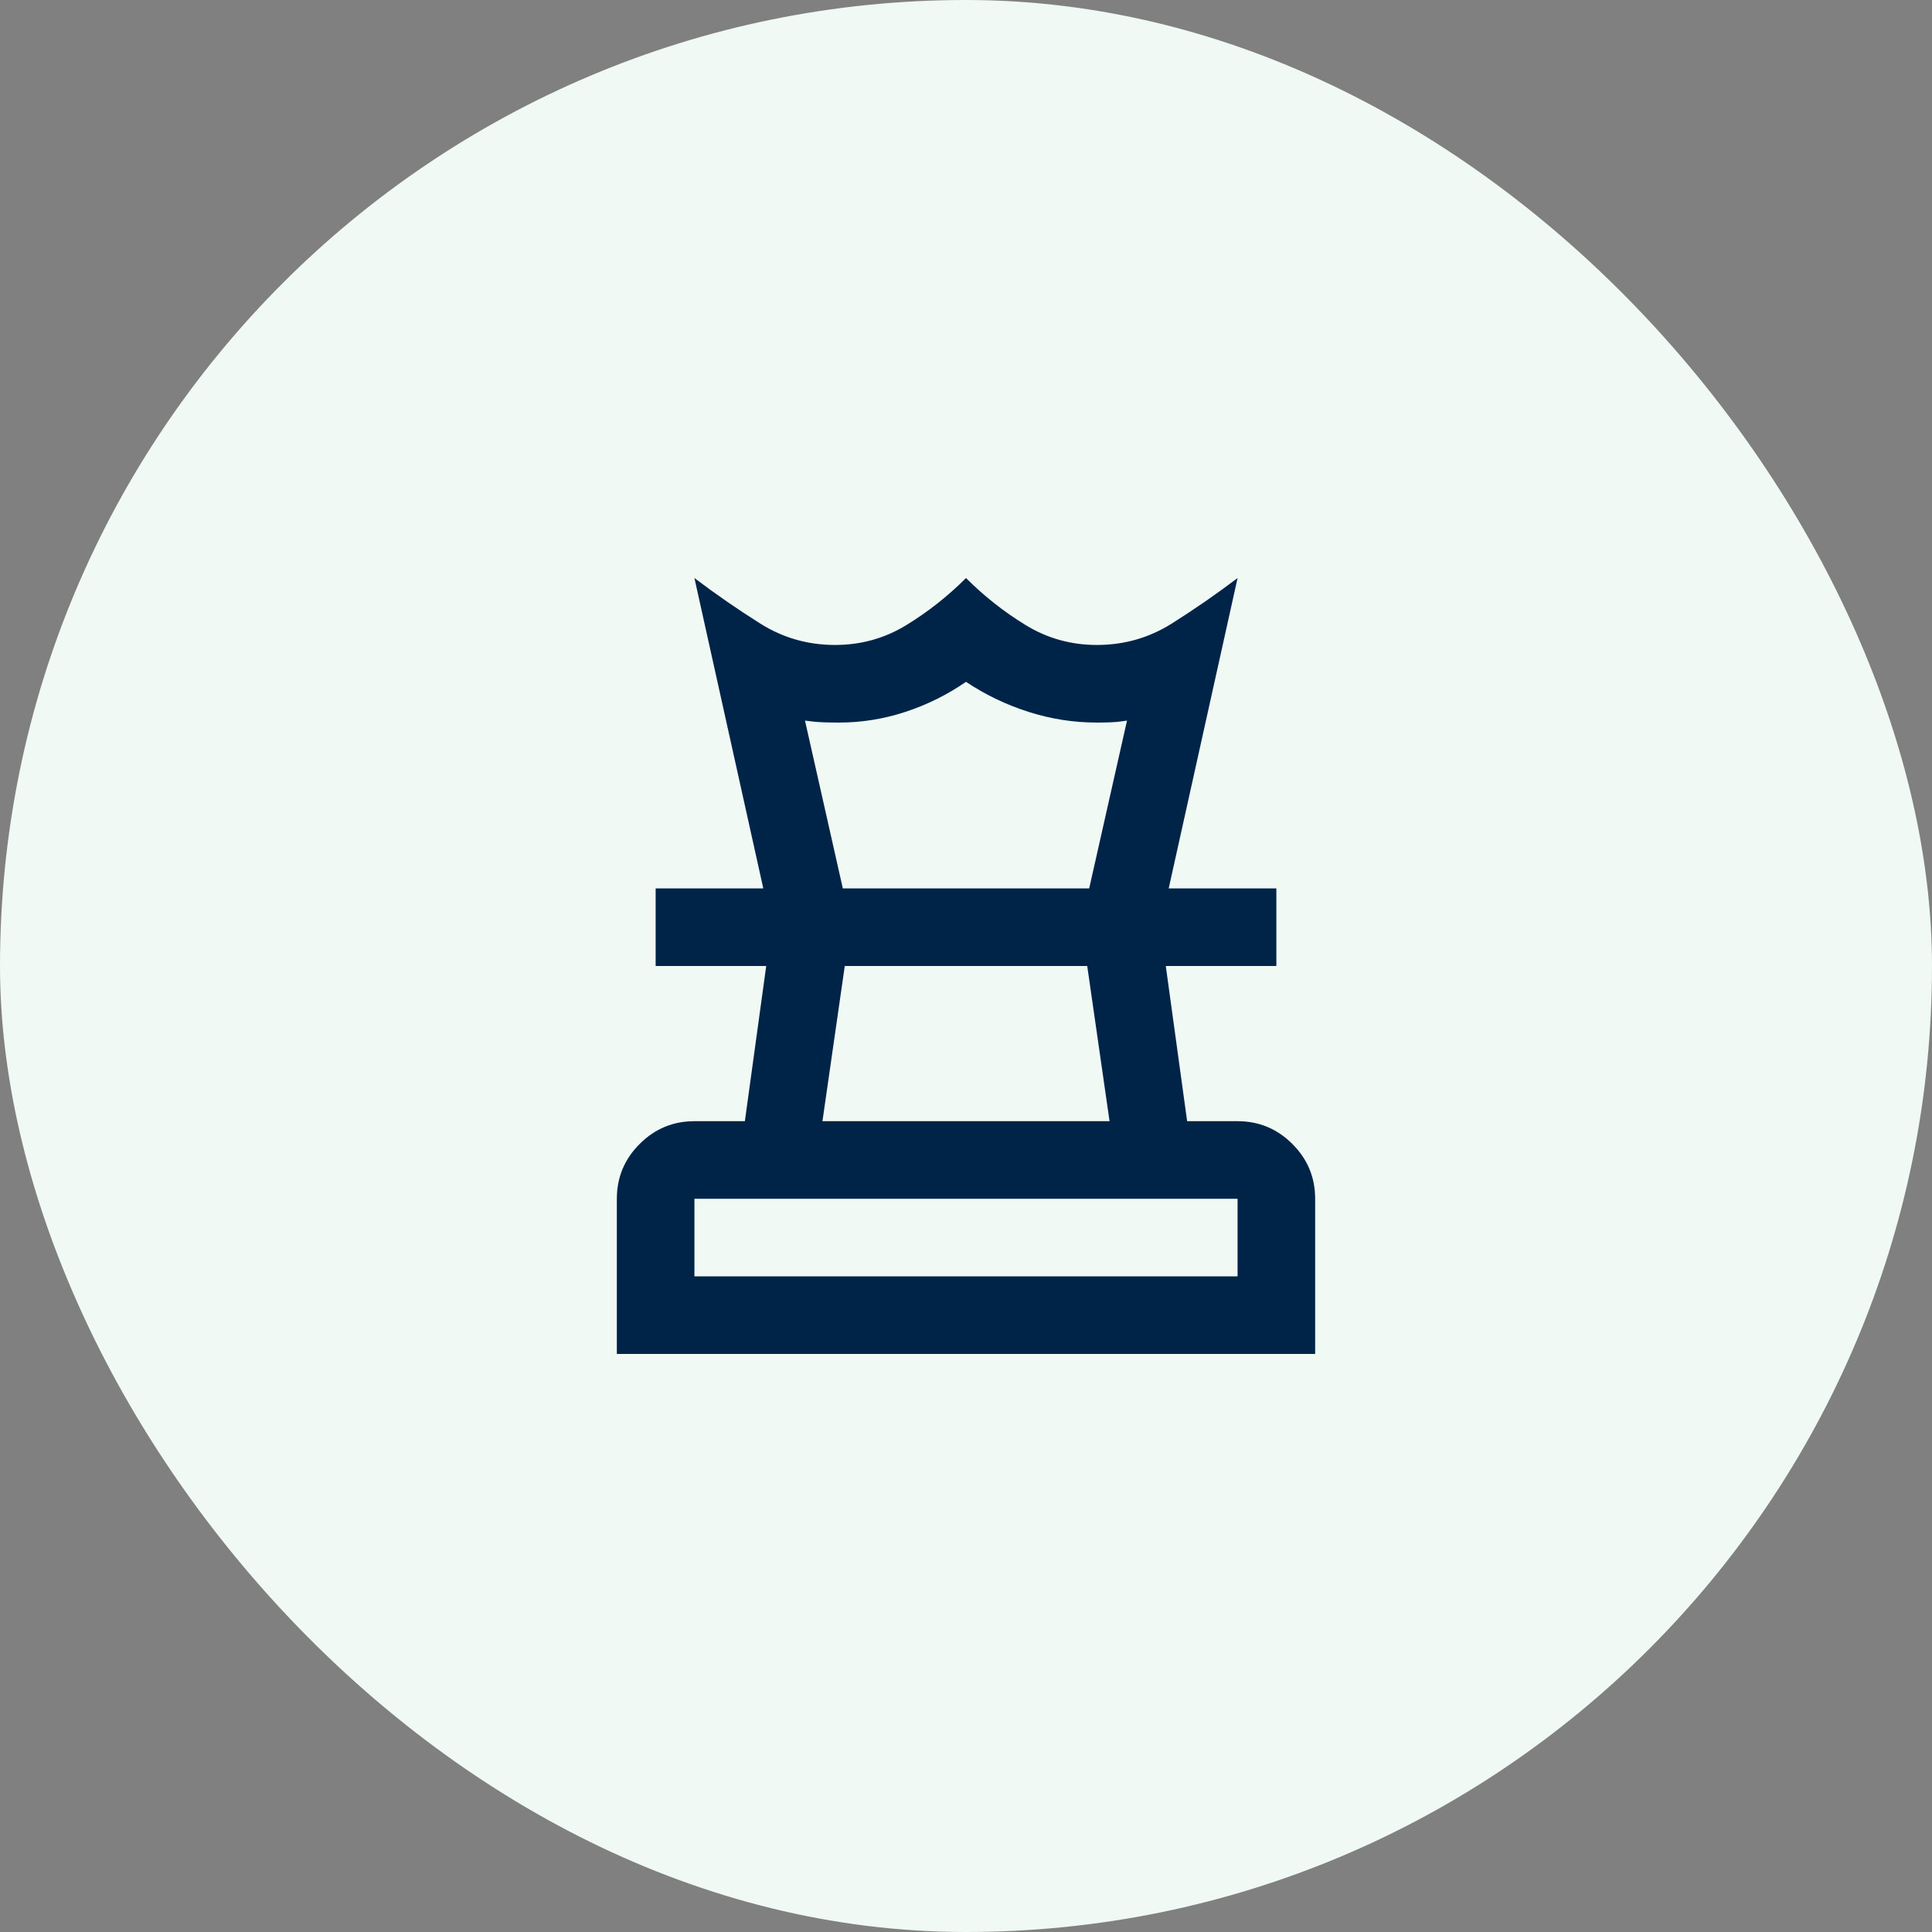 <svg xmlns="http://www.w3.org/2000/svg" width="83" height="83" viewBox="0 0 83 83" fill="none"><rect x="0" y="0" width="83" height="83" fill="#808080" stroke="none"/><rect width="83" height="83" rx="41.5" fill="#F0F9F4"></rect><mask id="mask0_306_19420" style="mask-type:alpha" maskUnits="userSpaceOnUse" x="21" y="21" width="41" height="41"><rect x="21.5" y="21.5" width="40" height="40" fill="#D9D9D9"></rect></mask><g mask="url(#mask0_306_19420)"><path d="M29.833 54.833H53.167V51.5H29.833V54.833ZM35.333 48.167H47.667L46.708 41.5H36.292L35.333 48.167ZM26.5 58.167V51.5C26.5 50.583 26.826 49.798 27.479 49.146C28.132 48.493 28.917 48.167 29.833 48.167H32L32.917 41.5H28.167V38.167H54.833V41.5H50.083L51 48.167H53.167C54.083 48.167 54.868 48.493 55.521 49.146C56.174 49.798 56.5 50.583 56.5 51.5V58.167H26.5ZM32.792 38.167L29.833 24.833C30.75 25.528 31.694 26.18 32.667 26.792C33.639 27.403 34.708 27.708 35.875 27.708C36.986 27.708 38.007 27.424 38.938 26.854C39.868 26.285 40.722 25.611 41.5 24.833C42.278 25.611 43.132 26.285 44.062 26.854C44.993 27.424 46.014 27.708 47.125 27.708C48.292 27.708 49.361 27.403 50.333 26.792C51.306 26.18 52.25 25.528 53.167 24.833L50.208 38.167H46.792L48.417 30.958L48.104 31C47.896 31.028 47.569 31.042 47.125 31.042C46.125 31.042 45.146 30.889 44.188 30.583C43.229 30.278 42.333 29.847 41.5 29.292C40.694 29.847 39.826 30.278 38.896 30.583C37.965 30.889 37.014 31.042 36.042 31.042C35.542 31.042 35.174 31.028 34.938 31L34.583 30.958L36.208 38.167H32.792Z" fill="#002448"></path></g></svg>